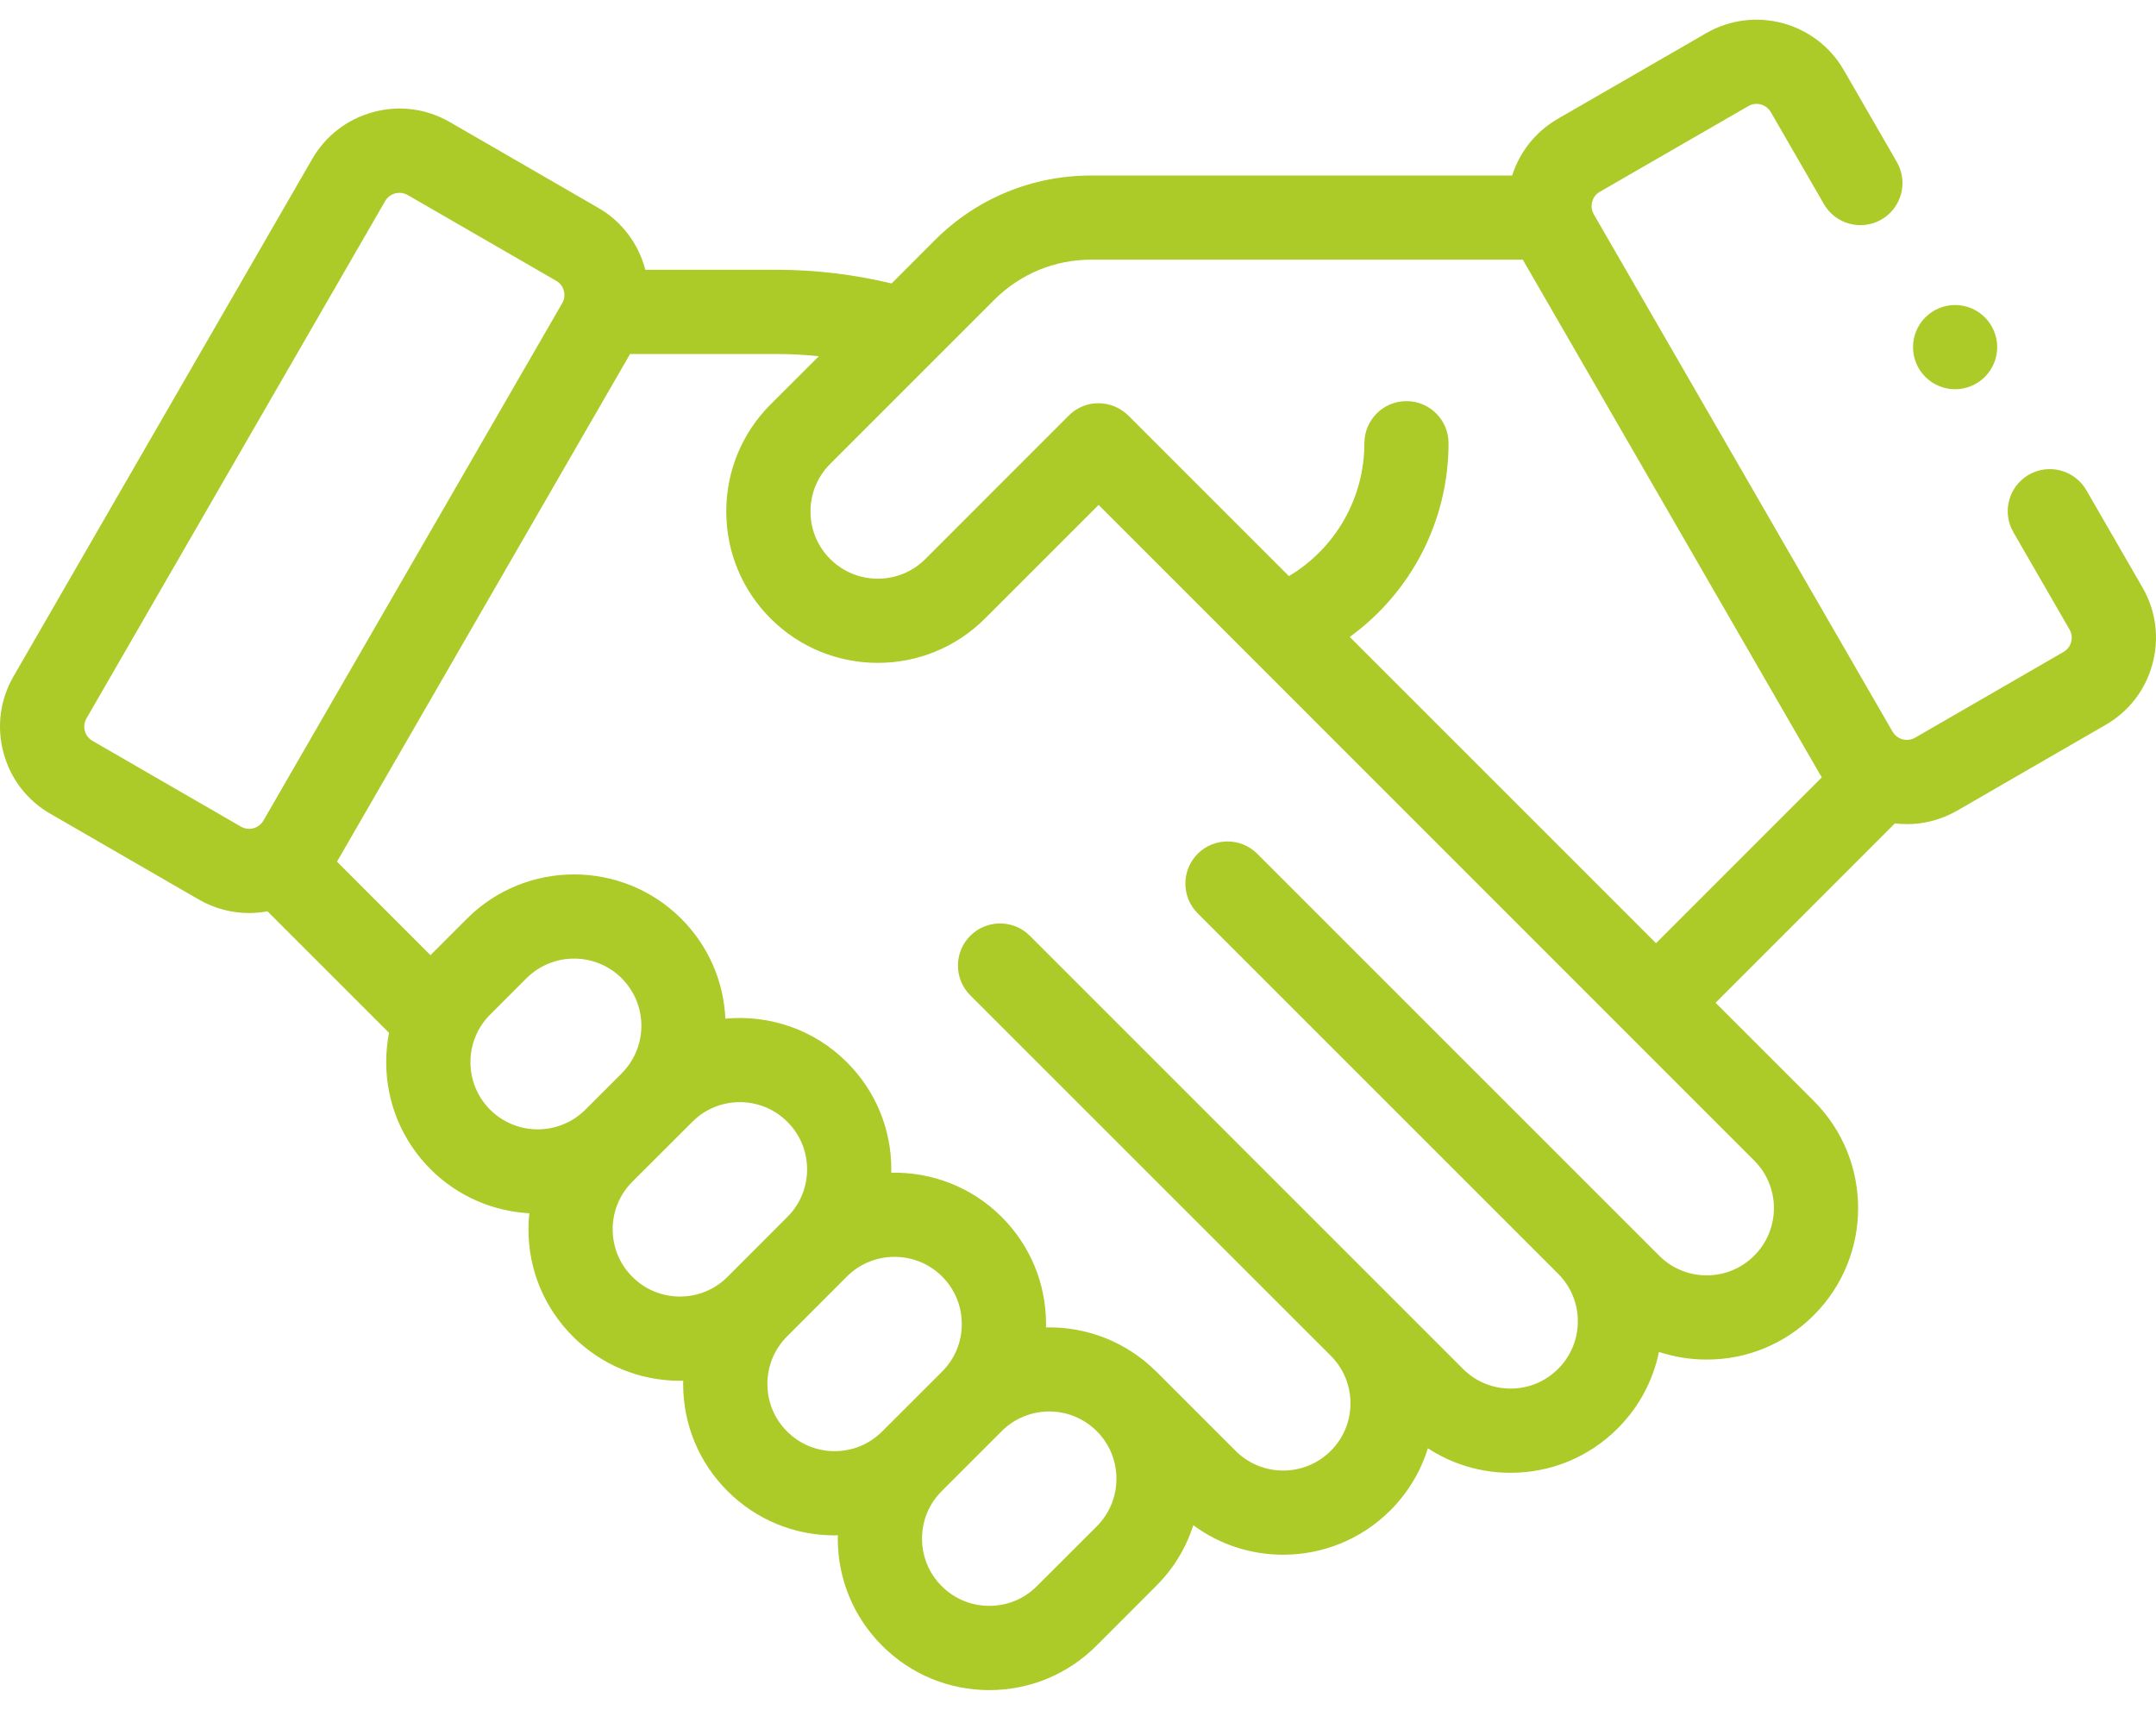 <svg width="29" height="23" viewBox="0 0 29 23" fill="none" xmlns="http://www.w3.org/2000/svg">
<path d="M28.818 7.902L28.063 6.594C27.906 6.323 27.56 6.23 27.289 6.386C27.018 6.543 26.925 6.889 27.082 7.16L27.837 8.468C27.877 8.537 27.868 8.603 27.859 8.636C27.85 8.669 27.825 8.73 27.756 8.77L25.759 9.924C25.653 9.984 25.518 9.948 25.457 9.843L21.438 2.883C21.377 2.777 21.413 2.641 21.519 2.58L23.517 1.427C23.622 1.366 23.758 1.403 23.819 1.508L24.533 2.745C24.689 3.016 25.036 3.109 25.307 2.953C25.578 2.796 25.67 2.45 25.514 2.179L24.8 0.942C24.426 0.295 23.597 0.073 22.95 0.446L20.953 1.599C20.649 1.775 20.439 2.05 20.34 2.361H14.678C13.883 2.361 13.135 2.67 12.573 3.232L11.993 3.813C11.484 3.691 10.963 3.629 10.439 3.629H8.68C8.592 3.29 8.374 2.984 8.047 2.796L6.05 1.642C5.737 1.461 5.372 1.413 5.023 1.507C4.673 1.601 4.381 1.825 4.2 2.138L0.182 9.098C0.001 9.411 -0.047 9.776 0.047 10.125C0.14 10.475 0.364 10.767 0.678 10.947L2.675 12.101C2.888 12.223 3.12 12.282 3.35 12.282C3.433 12.282 3.517 12.274 3.598 12.259L5.233 13.894C5.208 14.022 5.195 14.154 5.195 14.288C5.195 14.832 5.407 15.344 5.792 15.729C6.161 16.097 6.636 16.294 7.12 16.321C7.112 16.392 7.108 16.464 7.108 16.536C7.108 17.08 7.32 17.592 7.705 17.977C8.09 18.362 8.602 18.574 9.146 18.574C9.161 18.574 9.175 18.573 9.19 18.573C9.19 18.587 9.189 18.602 9.189 18.617C9.189 19.161 9.401 19.673 9.786 20.058C10.171 20.442 10.682 20.654 11.226 20.654C11.241 20.654 11.256 20.654 11.271 20.653C11.27 20.668 11.269 20.683 11.269 20.697C11.269 21.242 11.481 21.753 11.866 22.138C12.251 22.523 12.763 22.735 13.307 22.735C13.851 22.735 14.363 22.523 14.748 22.138L15.553 21.332C15.79 21.096 15.955 20.816 16.051 20.517C16.409 20.782 16.834 20.914 17.26 20.914C17.782 20.914 18.303 20.715 18.701 20.318C18.938 20.08 19.11 19.794 19.206 19.482C19.534 19.696 19.917 19.812 20.318 19.812C20.862 19.812 21.374 19.6 21.759 19.215C22.045 18.929 22.235 18.573 22.314 18.186C22.519 18.253 22.735 18.289 22.957 18.289C23.501 18.289 24.013 18.077 24.397 17.692C25.192 16.898 25.192 15.605 24.397 14.81L23.076 13.489L25.488 11.076C25.542 11.082 25.596 11.086 25.65 11.086C25.88 11.086 26.112 11.027 26.325 10.905L28.322 9.751C28.636 9.57 28.86 9.279 28.953 8.929C29.047 8.58 28.999 8.215 28.818 7.902ZM1.244 9.966C1.175 9.927 1.15 9.865 1.141 9.832C1.132 9.799 1.123 9.733 1.163 9.664L5.181 2.704C5.221 2.635 5.283 2.61 5.316 2.601C5.33 2.598 5.35 2.594 5.374 2.594C5.405 2.594 5.444 2.601 5.483 2.623L7.481 3.777C7.587 3.838 7.623 3.973 7.562 4.079L3.543 11.039C3.482 11.144 3.347 11.181 3.241 11.12L1.244 9.966ZM6.328 14.288C6.328 14.046 6.422 13.819 6.593 13.648L7.082 13.159C7.258 12.983 7.49 12.895 7.722 12.895C7.953 12.895 8.185 12.983 8.362 13.159C8.532 13.33 8.627 13.557 8.627 13.799C8.627 14.04 8.532 14.268 8.362 14.439L7.873 14.928C7.52 15.28 6.946 15.28 6.593 14.928C6.422 14.757 6.328 14.529 6.328 14.288ZM9.146 17.441C8.904 17.441 8.677 17.347 8.506 17.176C8.335 17.005 8.241 16.778 8.241 16.536C8.241 16.294 8.335 16.067 8.506 15.896L9.312 15.091C9.488 14.914 9.72 14.826 9.952 14.826C10.183 14.826 10.415 14.914 10.591 15.091C10.762 15.261 10.856 15.489 10.856 15.73C10.856 15.972 10.762 16.199 10.591 16.37L9.786 17.176C9.615 17.347 9.387 17.441 9.146 17.441ZM11.226 19.521C10.985 19.521 10.758 19.427 10.587 19.256C10.416 19.086 10.322 18.858 10.322 18.617C10.322 18.375 10.416 18.148 10.587 17.977L11.392 17.171C11.569 16.995 11.8 16.907 12.032 16.907C12.264 16.907 12.496 16.995 12.672 17.171C12.843 17.342 12.937 17.569 12.937 17.811C12.937 18.053 12.843 18.28 12.672 18.451L11.866 19.256C11.695 19.427 11.468 19.521 11.226 19.521ZM14.753 20.532L13.947 21.337C13.776 21.508 13.549 21.602 13.307 21.602C13.065 21.602 12.838 21.508 12.667 21.337C12.496 21.166 12.402 20.939 12.402 20.697C12.402 20.456 12.496 20.229 12.667 20.058L13.473 19.252C13.649 19.076 13.881 18.987 14.113 18.987C14.345 18.987 14.576 19.076 14.753 19.252C15.105 19.605 15.105 20.179 14.753 20.532ZM23.596 16.891C23.426 17.062 23.198 17.156 22.957 17.156C22.715 17.156 22.488 17.062 22.317 16.891L16.911 11.485C16.69 11.264 16.331 11.264 16.11 11.485C15.889 11.706 15.889 12.065 16.11 12.286L20.958 17.134C21.129 17.305 21.223 17.532 21.223 17.774C21.223 18.016 21.129 18.243 20.958 18.414C20.787 18.585 20.56 18.679 20.318 18.679C20.076 18.679 19.849 18.585 19.678 18.414L13.852 12.588C13.631 12.367 13.273 12.367 13.051 12.588C12.83 12.809 12.83 13.168 13.051 13.389L17.9 18.237C18.071 18.408 18.165 18.636 18.165 18.877C18.165 19.119 18.071 19.346 17.9 19.517C17.547 19.87 16.973 19.87 16.62 19.517L15.554 18.451C15.552 18.449 15.551 18.448 15.549 18.447C15.141 18.041 14.603 17.845 14.069 17.856C14.069 17.841 14.07 17.826 14.07 17.811C14.07 17.267 13.858 16.755 13.473 16.37C13.065 15.962 12.524 15.764 11.988 15.775C11.988 15.76 11.989 15.745 11.989 15.73C11.989 15.186 11.777 14.674 11.392 14.29C10.946 13.843 10.341 13.648 9.757 13.703C9.734 13.195 9.525 12.72 9.163 12.358C8.368 11.564 7.075 11.564 6.281 12.358L5.792 12.847C5.792 12.848 5.791 12.848 5.79 12.849L4.533 11.591L8.475 4.762H10.439C10.631 4.762 10.823 4.772 11.014 4.792L10.366 5.439C9.981 5.824 9.769 6.336 9.769 6.88C9.769 7.424 9.981 7.936 10.366 8.321C10.763 8.718 11.285 8.917 11.807 8.917C12.329 8.917 12.851 8.718 13.248 8.321L14.777 6.792L23.596 15.612C23.949 15.964 23.949 16.538 23.596 16.891ZM18.155 8.568C18.979 7.971 19.484 7.009 19.484 5.963C19.484 5.65 19.231 5.396 18.918 5.396C18.605 5.396 18.352 5.65 18.352 5.963C18.352 6.703 17.961 7.378 17.337 7.75L15.18 5.593C14.959 5.372 14.601 5.366 14.379 5.587L12.447 7.52C12.094 7.873 11.52 7.873 11.167 7.52C10.996 7.349 10.902 7.122 10.902 6.88C10.902 6.638 10.996 6.411 11.167 6.24L13.374 4.033C13.722 3.685 14.185 3.493 14.678 3.493H20.483L24.476 10.409C24.485 10.425 24.495 10.441 24.505 10.457L22.275 12.688L18.155 8.568Z" fill="#ACCA28"/>
<path d="M26.298 5.236C26.447 5.236 26.592 5.176 26.698 5.07C26.804 4.964 26.864 4.819 26.864 4.67C26.864 4.52 26.804 4.375 26.698 4.269C26.592 4.163 26.447 4.103 26.298 4.103C26.148 4.103 26.003 4.163 25.898 4.269C25.791 4.375 25.732 4.52 25.732 4.67C25.732 4.819 25.791 4.964 25.898 5.07C26.003 5.176 26.148 5.236 26.298 5.236Z" fill="#ACCA28"/>
</svg>
